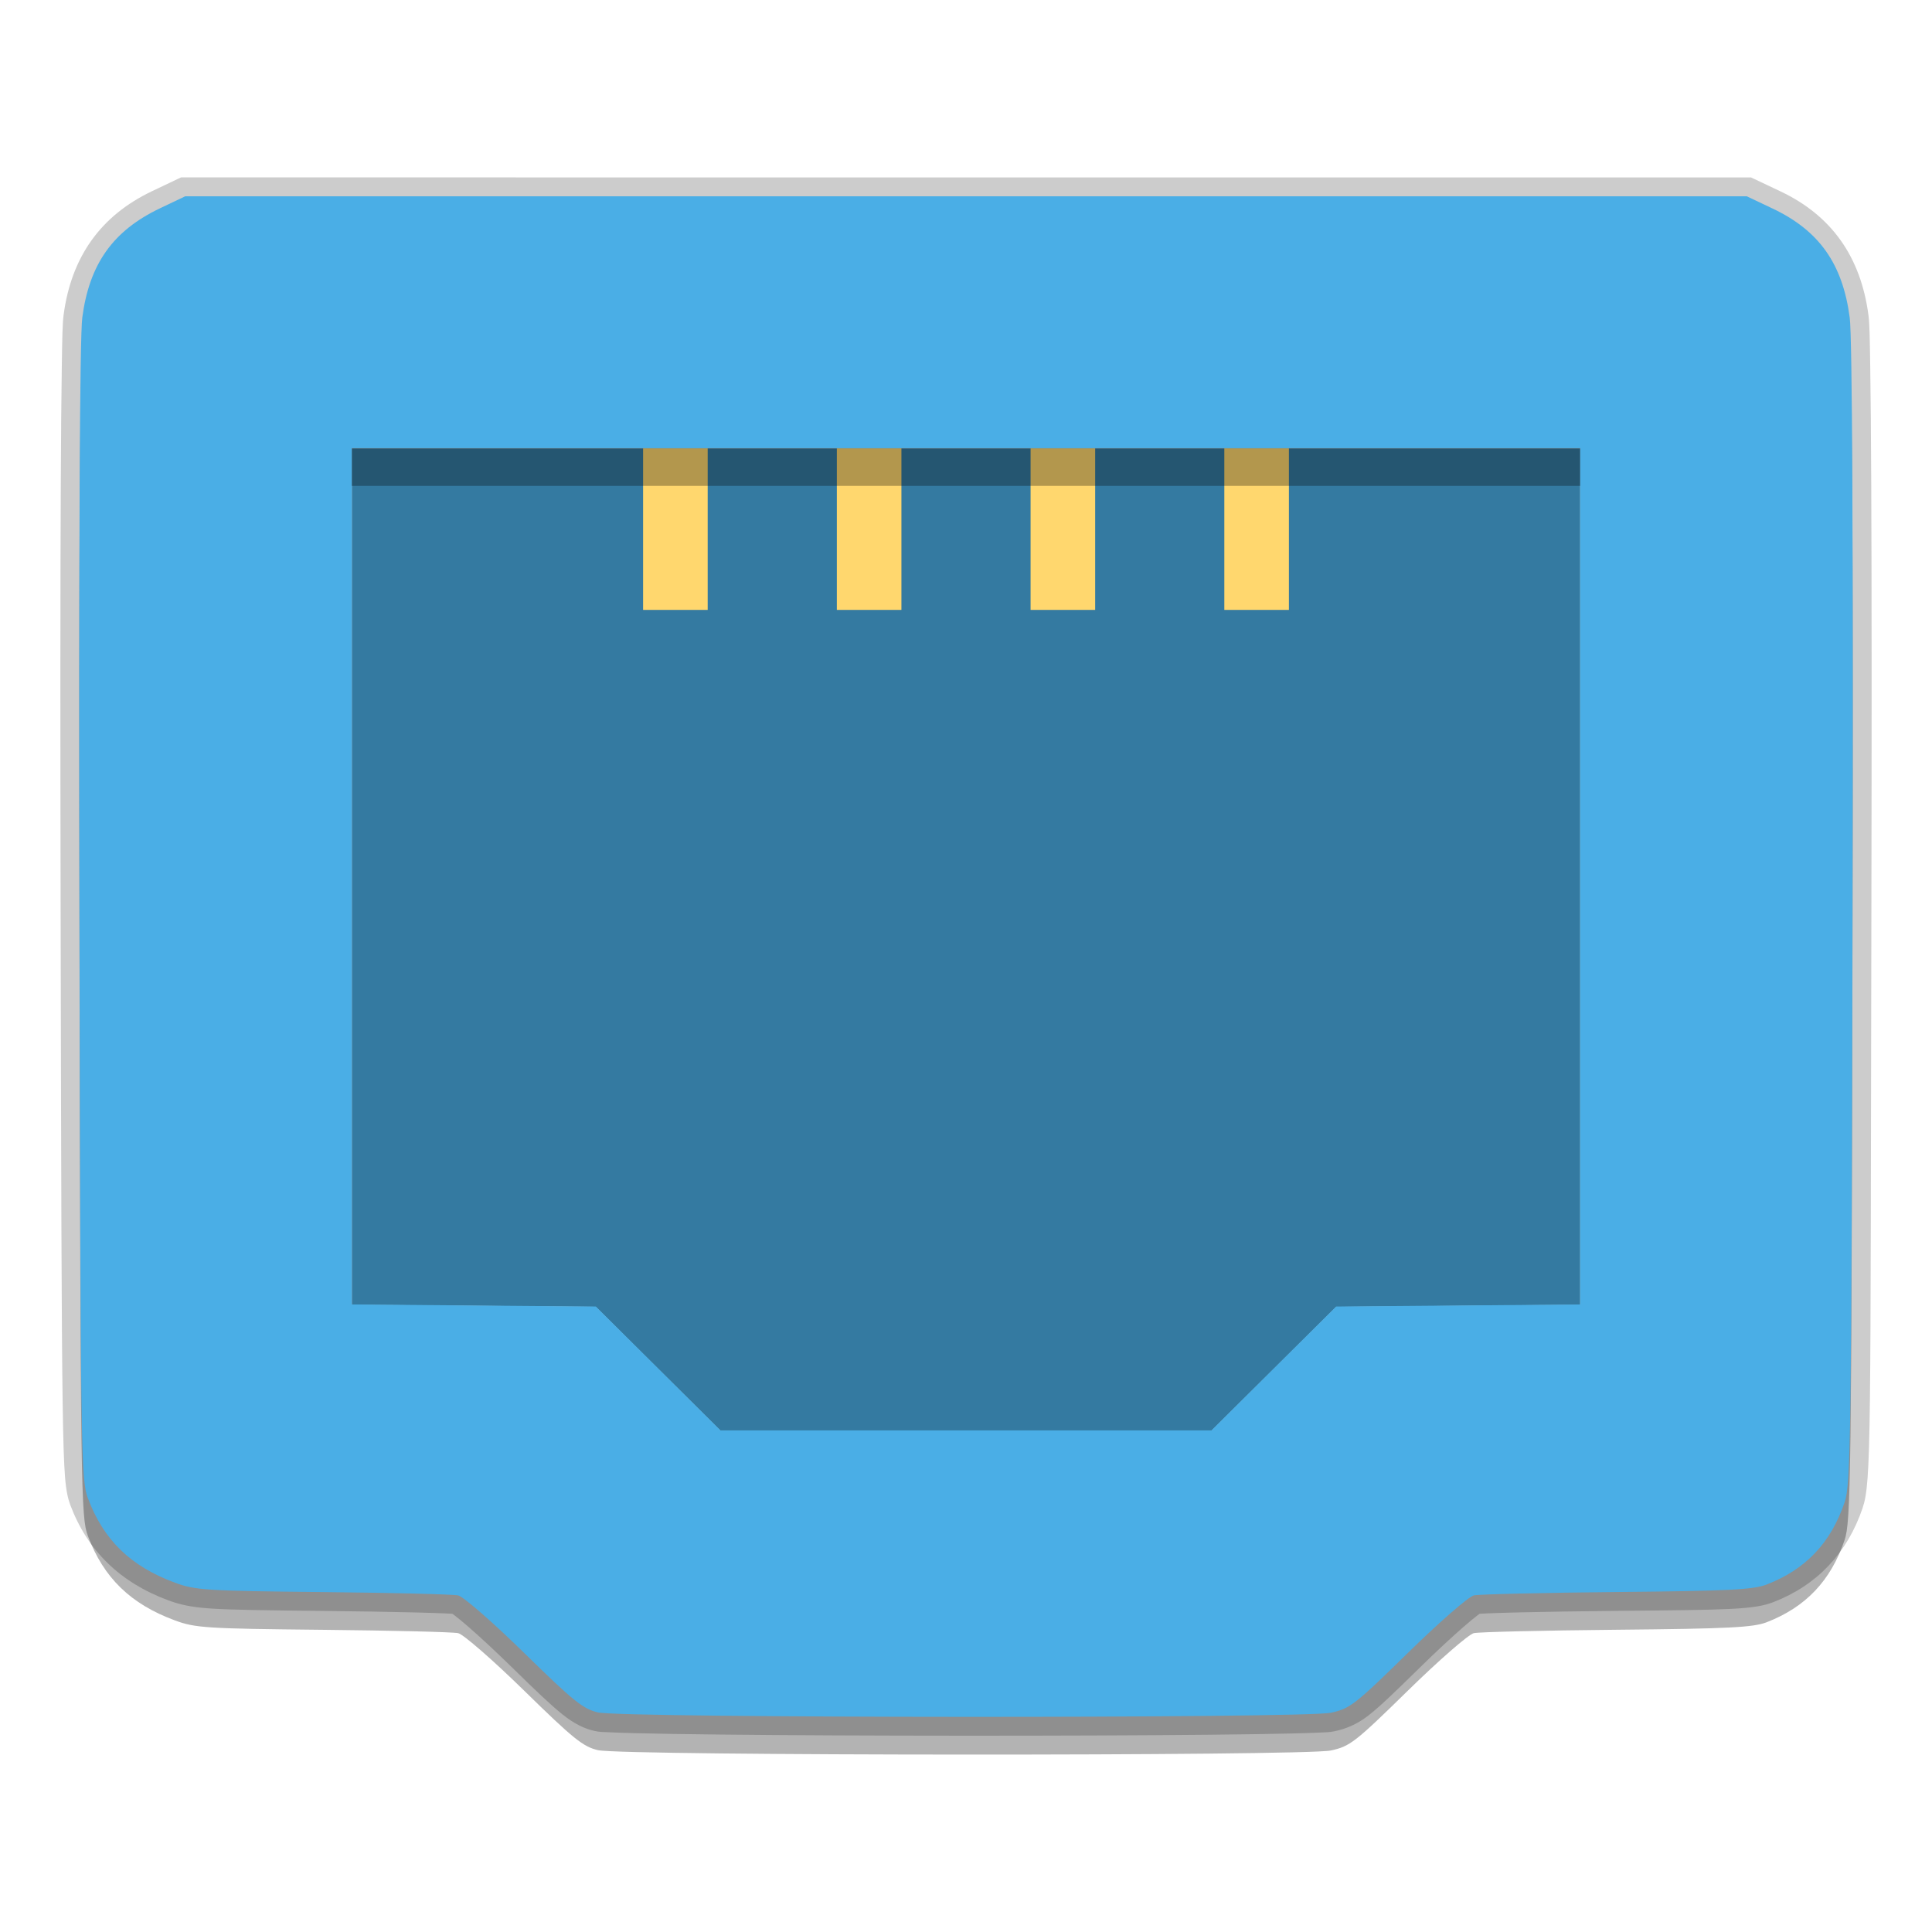 <svg width="512" height="512" version="1.1" viewBox="0 0 384 384" xmlns="http://www.w3.org/2000/svg" xmlns:xlink="http://www.w3.org/1999/xlink"><defs><clipPath id="c"><path d="m111 119h177v23h-177z"/></clipPath><clipPath id="b"><path d="m177 130h45v89h-45z"/></clipPath><clipPath id="a"><path d="m111 207h177v89h-177z"/></clipPath><clipPath id="d"><rect width="384" height="384"/></clipPath><g clip-path="url(#d)"></g><clipPath><rect width="384" height="384"/></clipPath><clipPath><rect width="384" height="384"/></clipPath><clipPath><rect width="384" height="384"/></clipPath><clipPath><rect width="384" height="384"/></clipPath><clipPath><rect width="384" height="384"/></clipPath><clipPath><rect width="384" height="384"/></clipPath><clipPath><rect width="384" height="384"/></clipPath><clipPath><rect width="384" height="384"/></clipPath><clipPath><rect width="384" height="384"/></clipPath><clipPath><rect width="384" height="384"/></clipPath><clipPath><rect width="384" height="384"/></clipPath><clipPath><rect width="384" height="384"/></clipPath><clipPath><rect width="384" height="384"/></clipPath><clipPath><rect width="384" height="384"/></clipPath><clipPath><rect width="384" height="384"/></clipPath><clipPath><rect width="384" height="384"/></clipPath><clipPath><rect width="384" height="384"/></clipPath><clipPath><rect width="384" height="384"/></clipPath><clipPath><rect width="384" height="384"/></clipPath><clipPath><rect width="384" height="384"/></clipPath><clipPath><rect width="384" height="384"/></clipPath><clipPath><rect width="384" height="384"/></clipPath><clipPath><rect width="384" height="384"/></clipPath><clipPath><rect width="384" height="384"/></clipPath><clipPath><rect width="384" height="384"/></clipPath><clipPath><rect width="384" height="384"/></clipPath><clipPath><rect width="384" height="384"/></clipPath><clipPath><rect width="384" height="384"/></clipPath><clipPath><rect width="384" height="384"/></clipPath><clipPath><rect width="384" height="384"/></clipPath><clipPath><rect width="384" height="384"/></clipPath><clipPath><rect width="384" height="384"/></clipPath><clipPath><rect width="384" height="384"/></clipPath><clipPath><rect width="384" height="384"/></clipPath><clipPath><rect width="384" height="384"/></clipPath><clipPath><rect width="384" height="384"/></clipPath><clipPath><rect width="384" height="384"/></clipPath><clipPath><rect width="384" height="384"/></clipPath><clipPath><rect width="384" height="384"/></clipPath><clipPath><rect width="384" height="384"/></clipPath><clipPath><rect width="384" height="384"/></clipPath><clipPath><rect width="384" height="384"/></clipPath><clipPath><rect width="384" height="384"/></clipPath><clipPath><rect width="384" height="384"/></clipPath><clipPath><rect width="384" height="384"/></clipPath><clipPath><rect width="384" height="384"/></clipPath><clipPath><rect width="384" height="384"/></clipPath><clipPath><rect width="384" height="384"/></clipPath><clipPath><rect width="384" height="384"/></clipPath><clipPath><rect width="384" height="384"/></clipPath><clipPath id="g"><path d="m111 119h177v23h-177z"/></clipPath><clipPath><path d="m368.64 199.88c0-93.234-75.602-168.75-168.75-168.75-93.152 0-168.75 75.516-168.75 168.75s75.598 168.75 168.75 168.75c93.148 0 168.75-75.516 168.75-168.75z"/></clipPath><clipPath id="f"><path d="m177 130h45v89h-45z"/></clipPath><clipPath><path d="m368.64 199.88c0-93.234-75.602-168.75-168.75-168.75-93.152 0-168.75 75.516-168.75 168.75s75.598 168.75 168.75 168.75c93.148 0 168.75-75.516 168.75-168.75z"/></clipPath><clipPath id="e"><path d="m111 207h177v89h-177z"/></clipPath><clipPath><path d="m368.64 199.88c0-93.234-75.602-168.75-168.75-168.75-93.152 0-168.75 75.516-168.75 168.75s75.598 168.75 168.75 168.75c93.148 0 168.75-75.516 168.75-168.75z"/></clipPath><clipPath id="h"><rect width="384" height="384"/></clipPath><g clip-path="url(#h)"><g clip-path="url(#g)"></g><g clip-path="url(#f)"></g><g clip-path="url(#e)"></g></g><clipPath><rect width="384" height="384"/></clipPath><clipPath><rect width="384" height="384"/></clipPath><clipPath><rect width="384" height="384"/></clipPath><clipPath><rect width="384" height="384"/></clipPath><clipPath><rect width="384" height="384"/></clipPath><clipPath><rect width="384" height="384"/></clipPath><clipPath><rect width="384" height="384"/></clipPath><clipPath><rect width="384" height="384"/></clipPath><clipPath><rect width="384" height="384"/></clipPath><clipPath><rect width="384" height="384"/></clipPath><clipPath><rect width="384" height="384"/></clipPath></defs><g transform="translate(.001 -1.876)"><path d="m35.973 37.137-0.764 0.363-5.008 2.385h-2e-3c-10.207 4.862-16.041 13.078-17.562 24.617l2e-3 -2e-3c-0.239 1.8-0.269 4.682-0.357 10.271-0.088 5.589-0.156 13.416-0.203 23.408-0.094 19.984-0.105 48.619-0.031 85.191 0.109 53.866 0.182 82.005 0.4 97.205 0.109 7.6 0.251 11.954 0.469 14.787 0.218 2.833 0.604 4.439 1.041 5.606v2e-3c3.437 9.162 9.945 15.458 19.508 18.992 2.19 0.812 4.449 1.37 8.592 1.633 4.145 0.263 10.484 0.35 22.066 0.467 6.867 0.068 13.322 0.177 18.172 0.297 2.425 0.06 4.45 0.123 5.908 0.184 0.719 0.03 1.295 0.059 1.699 0.086 0.146 0.102 0.268 0.183 0.496 0.357 0.693 0.531 1.682 1.35 2.836 2.356 2.307 2.011 5.297 4.783 8.348 7.771 4.899 4.801 7.847 7.619 10.172 9.488 2.324 1.869 4.395 2.868 6.322 3.297 1.181 0.263 1.723 0.221 3.045 0.285 1.321 0.065 3.056 0.124 5.17 0.178 4.229 0.108 9.962 0.198 16.713 0.271 13.502 0.147 31.065 0.223 48.635 0.23 17.57 7e-3 35.144-0.056 48.668-0.191 6.762-0.068 12.509-0.153 16.754-0.258 2.122-0.052 3.867-0.11 5.197-0.174 1.331-0.064 1.912-0.031 3.051-0.275 2.07-0.444 4.286-1.265 6.646-3.1s5.233-4.626 10.488-9.775c3.045-2.983 6.028-5.75 8.33-7.758 1.151-1.004 2.139-1.821 2.83-2.352 0.226-0.173 0.347-0.254 0.492-0.355 0.426-0.027 1.046-0.057 1.815-0.088 1.538-0.062 3.679-0.127 6.244-0.188 5.131-0.121 11.971-0.231 19.262-0.299 22.217-0.211 27.164-0.224 31.094-1.752 8.635-3.355 14.637-9.712 17.674-18.633 1.806-5.304 1.545-13.665 1.764-117.91 0.076-36.786 0.066-65.512-0.027-85.537-0.046-10.013-0.113-17.85-0.201-23.441-0.088-5.591-0.117-8.47-0.355-10.27v-2e-3c-1.528-11.565-7.315-19.769-17.447-24.572l-5.891-2.791zm30.211 50.059v3.75l-0.004 173.92 27.959 0.24 22.715 0.189 11.309 11.232 13.49 13.402h100.69l13.486-13.402 11.312-11.232 22.715-0.189 27.955-0.24v-177.67zm7.5 7.5h236.63v162.73l-20.52 0.176-25.77 0.215-13.479 13.387-11.295 11.223h-94.506l-11.297-11.223-13.475-13.387-25.77-0.215-20.523-0.176z" color="#000000" color-rendering="auto" dominant-baseline="auto" image-rendering="auto" opacity=".2" shape-rendering="auto" solid-color="#000000" style="font-feature-settings:normal;font-variant-alternates:normal;font-variant-caps:normal;font-variant-ligatures:normal;font-variant-numeric:normal;font-variant-position:normal;isolation:auto;mix-blend-mode:normal;shape-padding:0;text-decoration-color:#000000;text-decoration-line:none;text-decoration-style:solid;text-indent:0;text-orientation:mixed;text-transform:none;white-space:normal"/><path d="m36.821 48.387-5.008 2.383c-9.348 4.453-14.051 11.059-15.457 21.723-0.512 3.856-0.707 45.234-0.559 118.37 0.219 107.73 0.289 112.6 1.672 116.29 3.121 8.32 8.492 13.539 17.297 16.793 4.035 1.496 6.242 1.633 29.395 1.867 13.766 0.137 25.871 0.438 26.902 0.664 1.031 0.23 6.949 5.387 13.145 11.457 9.766 9.57 11.727 11.148 14.684 11.805 5.062 1.129 140.39 1.184 145.63 0.059 3.785-0.812 4.805-1.605 15.297-11.887 6.184-6.059 12.086-11.207 13.117-11.438 1.031-0.23 13.832-0.535 28.445-0.672 22.195-0.211 27.098-0.457 29.77-1.496 7.773-3.019 12.73-8.258 15.484-16.348 1.223-3.59 1.344-12.465 1.562-116.71 0.152-73.562-0.039-114.89-0.551-118.75-1.414-10.703-6.074-17.285-15.336-21.676l-5.129-2.43zm33.113 50.059h244.13v170.2l-24.238 0.207-24.242 0.203-12.395 12.309-12.391 12.312h-97.598l-12.395-12.312-12.391-12.309-24.242-0.203-24.242-0.207z" opacity=".3"/><path d="m130.81 273.93-12.395-12.312-48.48-0.406v-170.2h244.13v170.2l-48.48 0.406-12.395 12.312-12.395 12.309h-97.594z" fill="#347aa1"/><path d="m127.82 91.012v32.086h12.836v-32.086zm38.508 0v32.086h12.836v-32.086zm38.508 0v32.086h12.836v-32.086zm38.508 0v32.086h12.836v-32.086z" fill="#ffd76e"/><path d="m36.82 40.887-5.008 2.383c-9.348 4.453-14.051 11.059-15.457 21.723-0.512 3.856-0.707 45.234-0.559 118.37 0.219 107.73 0.289 112.6 1.672 116.29 3.121 8.32 8.492 13.539 17.297 16.793 4.035 1.496 6.242 1.633 29.395 1.867 13.766 0.137 25.871 0.438 26.902 0.664 1.031 0.23 6.949 5.387 13.145 11.457 9.766 9.57 11.727 11.148 14.684 11.805 5.062 1.129 140.39 1.184 145.63 0.059 3.785-0.812 4.805-1.605 15.297-11.887 6.184-6.059 12.086-11.207 13.117-11.438 1.031-0.23 13.832-0.535 28.445-0.672 22.195-0.211 27.098-0.457 29.77-1.496 7.773-3.019 12.73-8.258 15.484-16.348 1.223-3.59 1.344-12.465 1.562-116.71 0.152-73.562-0.039-114.89-0.551-118.75-1.414-10.703-6.074-17.285-15.336-21.676l-5.129-2.43zm33.113 50.059h244.13v170.2l-24.238 0.207-24.242 0.203-12.395 12.309-12.391 12.312h-97.598l-12.395-12.312-12.391-12.309-24.242-0.203-24.242-0.207z" fill="#4aaee6"/><rect x="69.934" y="91.012" width="244.13" height="7.434" opacity=".3"/></g></svg>
